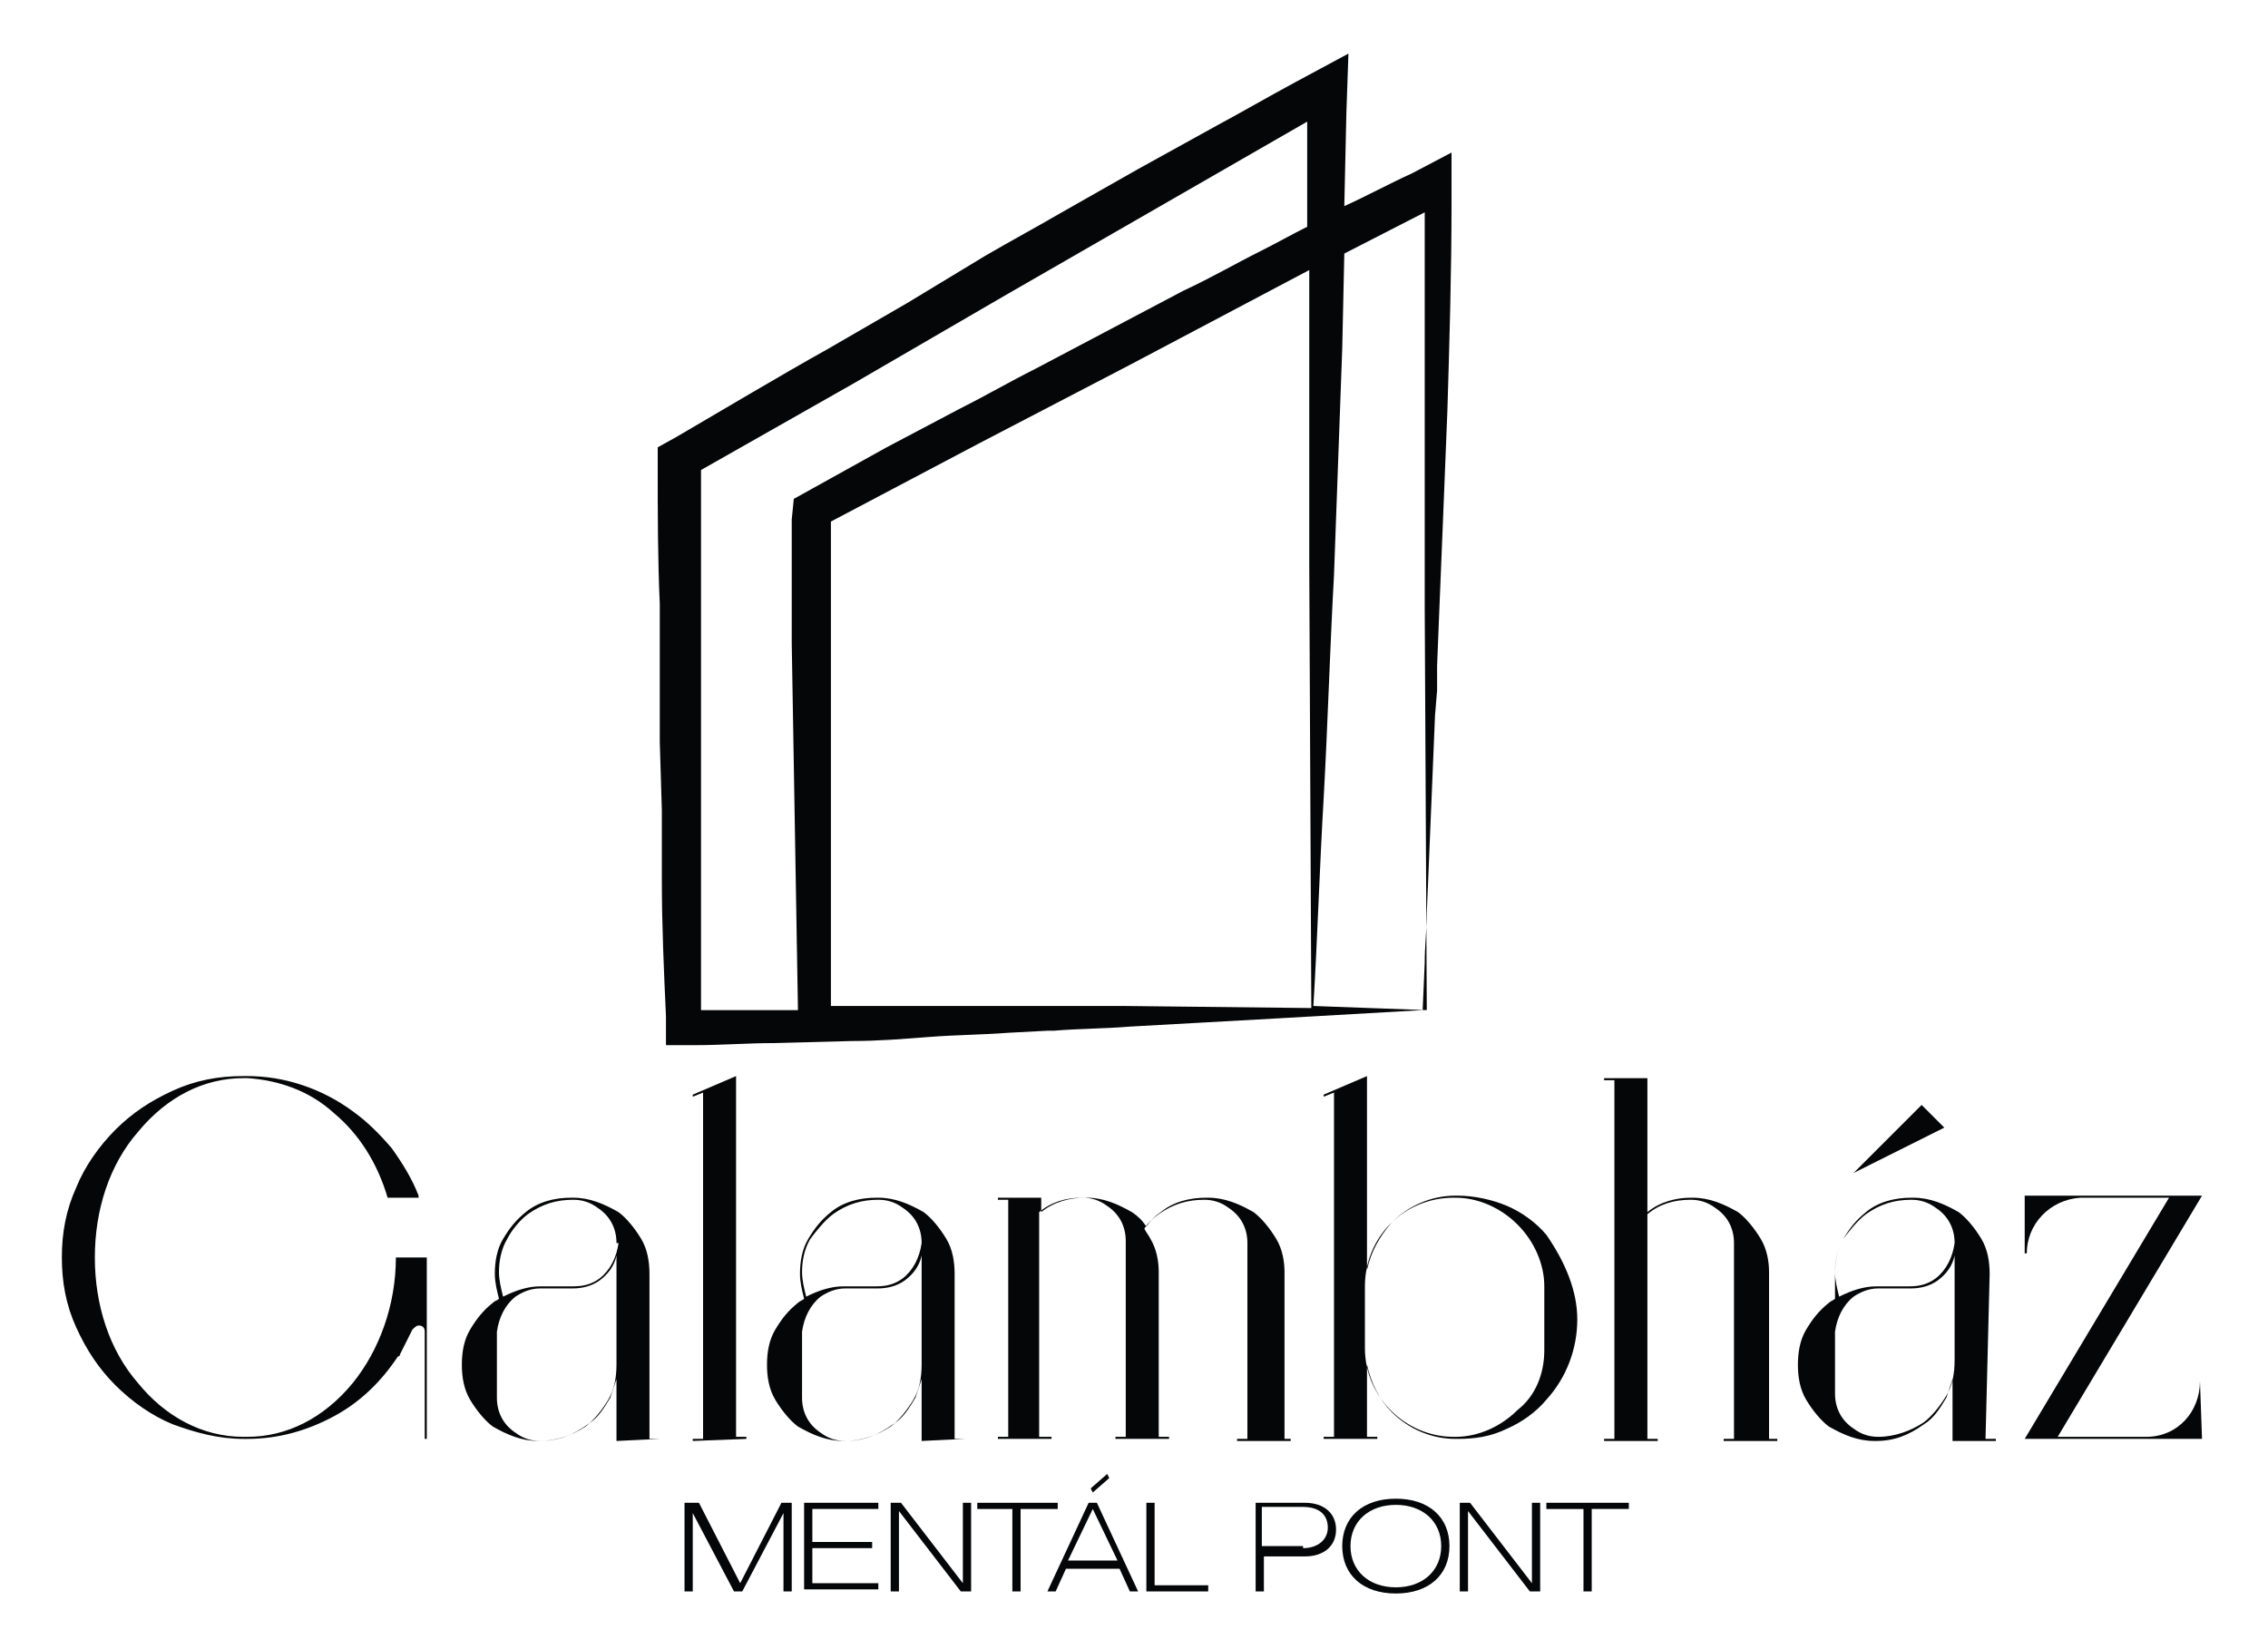 <?xml version="1.0" encoding="utf-8"?>
<!-- Generator: Adobe Illustrator 23.0.2, SVG Export Plug-In . SVG Version: 6.00 Build 0)  -->
<svg version="1.1" id="Layer_1" xmlns="http://www.w3.org/2000/svg" xmlns:xlink="http://www.w3.org/1999/xlink" x="0px" y="0px"
	 viewBox="0 0 110 80" style="enable-background:new 0 0 110 80;" xml:space="preserve">
<style type="text/css">
	.st0{fill:#050607;}
</style>
<g>
	<path id="path14" class="st0" d="M13.5,61h7.2v8.8h-0.1v-5.2c0-0.2-0.1-0.3-0.3-0.3c-0.1,0-0.2,0.1-0.3,0.2l0,0c0,0,0,0,0,0v0
		c-0.2,0.4-0.4,0.8-0.6,1.2l0,0c0,0,0,0.1-0.1,0.1c-0.8,1.2-1.8,2.2-3.1,2.9c-1.3,0.7-2.7,1.1-4.2,1.1l0,0h-0.2
		c-1.2,0-2.3-0.3-3.4-0.7c-1-0.4-2-1.1-2.8-1.9c-0.8-0.8-1.4-1.7-1.9-2.8c-0.5-1.1-0.7-2.2-0.7-3.4c0-1.2,0.2-2.3,0.7-3.4
		c0.4-1,1.1-2,1.9-2.8c0.8-0.8,1.7-1.4,2.8-1.9c1.1-0.5,2.2-0.7,3.4-0.7h0.2l0,0c1.8,0,3.6,0.6,5.1,1.7c0.7,0.5,1.3,1.1,1.9,1.8
		c0.5,0.7,1,1.5,1.3,2.3l0,0.1h-1.5l0,0c-0.5-1.7-1.4-3.1-2.6-4.1c-1.2-1.1-2.7-1.6-4.2-1.7v0h-0.2c-1.9,0-3.7,0.9-5.1,2.6
		c-1.4,1.6-2.1,3.8-2.1,6.1c0,2.3,0.7,4.5,2.1,6.1c1.3,1.6,3.1,2.6,5.1,2.6h0.2v0c1.9,0,3.7-0.9,5.1-2.6c1.3-1.6,2.1-3.8,2.1-6.1
		L13.5,61L13.5,61"/>
	<path id="path16" class="st0" d="M29.9,60.3c0-0.7-0.3-1.3-0.9-1.7c-0.4-0.3-0.8-0.4-1.2-0.4l0,0c0,0,0,0,0,0
		c-0.8,0-1.5,0.2-2.2,0.7c-0.4,0.3-0.8,0.8-1,1.2c-0.3,0.5-0.4,1.1-0.4,1.6c0,0.4,0.1,0.8,0.2,1.2c0.6-0.3,1.2-0.5,1.8-0.5l0,0
		l1.6,0l0,0c0.5,0,0.9-0.1,1.3-0.4c0.5-0.4,0.8-1,0.9-1.7L29.9,60.3z M29.9,60.9c-0.1,0.5-0.4,0.9-0.8,1.2c-0.4,0.3-0.9,0.4-1.3,0.4
		l-1.6,0c-0.5,0-0.9,0.2-1.2,0.4c-0.5,0.4-0.8,1-0.9,1.7c0,0,0,0,0,0.1c0,0,0,0,0,0.1v2.8c0,0,0,0,0,0.1c0,0,0,0,0,0.1
		c0,0.7,0.3,1.3,0.9,1.7c0.4,0.3,0.8,0.4,1.2,0.4l0,0c0,0,0,0,0,0c0.8,0,1.6-0.3,2.2-0.7c0.4-0.3,0.8-0.8,1.1-1.3
		c0.3-0.5,0.4-1.1,0.4-1.7v-1.4L29.9,60.9z M32,69.8L32,69.8l-2.1,0.1v-3c-0.1,0.3-0.2,0.6-0.3,0.9c-0.3,0.5-0.6,1-1.1,1.3
		c-0.7,0.5-1.4,0.8-2.3,0.8c0,0,0,0-0.1,0v0c-0.8,0-1.5-0.3-2.2-0.7c-0.4-0.3-0.8-0.8-1.1-1.3c-0.3-0.5-0.4-1.1-0.4-1.7
		c0-0.6,0.1-1.2,0.4-1.7c0.3-0.5,0.6-0.9,1.1-1.3c0.1-0.1,0.2-0.1,0.3-0.2c-0.1-0.4-0.2-0.8-0.2-1.2c0-0.6,0.1-1.2,0.4-1.7
		c0.3-0.5,0.6-0.9,1.1-1.3c0.6-0.5,1.4-0.7,2.2-0.7c0,0,0.1,0,0.1,0c0.8,0,1.5,0.3,2.2,0.7c0.4,0.3,0.8,0.8,1.1,1.3
		c0.3,0.5,0.4,1.1,0.4,1.7v8H32"/>
	<path id="path18" class="st0" d="M36.2,69.8L36.2,69.8l-2.6,0.1v-0.1h0.5V53l-0.5,0.2l0-0.1l2.1-0.9v17.5H36.2"/>
	<path id="path20" class="st0" d="M44.7,60.3c0-0.7-0.3-1.3-0.9-1.7c-0.4-0.3-0.8-0.4-1.2-0.4l0,0c0,0,0,0,0,0
		c-0.8,0-1.5,0.2-2.2,0.7c-0.4,0.3-0.8,0.8-1.1,1.2c-0.3,0.5-0.4,1.1-0.4,1.6c0,0.4,0.1,0.8,0.2,1.2c0.6-0.3,1.2-0.5,1.8-0.5h0
		l1.6,0l0,0c0.5,0,0.9-0.1,1.3-0.4c0.5-0.4,0.8-1,0.9-1.7L44.7,60.3z M44.7,60.9c-0.1,0.5-0.4,0.9-0.8,1.2c-0.4,0.3-0.9,0.4-1.3,0.4
		l-1.6,0c-0.5,0-0.9,0.2-1.2,0.4c-0.5,0.4-0.8,1-0.9,1.7c0,0,0,0,0,0.1c0,0,0,0,0,0.1v2.8c0,0,0,0,0,0.1c0,0,0,0,0,0.1
		c0,0.7,0.3,1.3,0.9,1.7c0.4,0.3,0.8,0.4,1.2,0.4l0,0c0,0,0,0,0,0c0.8,0,1.6-0.3,2.2-0.7c0.4-0.3,0.8-0.8,1.1-1.3
		c0.3-0.5,0.4-1.1,0.4-1.7v-1.4L44.7,60.9z M46.8,69.8L46.8,69.8l-2.1,0.1v-3c-0.1,0.3-0.2,0.6-0.3,0.9c-0.3,0.5-0.6,1-1.1,1.3
		c-0.7,0.5-1.4,0.8-2.3,0.8c0,0,0,0-0.1,0v0c-0.8,0-1.5-0.3-2.2-0.7c-0.4-0.3-0.8-0.8-1.1-1.3c-0.3-0.5-0.4-1.1-0.4-1.7
		c0-0.6,0.1-1.2,0.4-1.7c0.3-0.5,0.6-0.9,1.1-1.3c0.1-0.1,0.2-0.1,0.3-0.2c-0.1-0.4-0.2-0.8-0.2-1.2c0-0.6,0.1-1.2,0.4-1.7
		c0.3-0.5,0.6-0.9,1.1-1.3c0.6-0.5,1.4-0.7,2.2-0.7c0,0,0.1,0,0.1,0c0.8,0,1.5,0.3,2.2,0.7c0.4,0.3,0.8,0.8,1.1,1.3
		c0.3,0.5,0.4,1.1,0.4,1.7v8H46.8"/>
	<path id="path22" class="st0" d="M62.1,69.8h0.5v0.1H60v-0.1h0.5v-9.4v-0.1c0-0.7-0.3-1.3-0.9-1.7c-0.4-0.3-0.8-0.4-1.2-0.4
		c0,0,0,0,0,0c-0.8,0-1.5,0.2-2.2,0.7c-0.3,0.2-0.5,0.4-0.7,0.7c0.1,0.2,0.2,0.3,0.3,0.5c0.3,0.5,0.4,1.1,0.4,1.6l0,0v8h0.5v0.1
		h-2.6v-0.1h0.5v-9.5c0-0.7-0.3-1.3-0.9-1.7c-0.4-0.3-0.8-0.4-1.2-0.4h0c0,0,0,0,0,0c-0.8,0-1.5,0.2-2.1,0.7v10.9H51v0.1h-2.6v-0.1
		h0.5V58.2h-0.5v-0.1h2.1v0.7l0,0v0c0.6-0.5,1.4-0.7,2.1-0.7c0,0,0.1,0,0.1,0c0.8,0,1.5,0.3,2.2,0.7c0.3,0.2,0.5,0.4,0.7,0.7
		c0.2-0.3,0.4-0.5,0.7-0.7c0.6-0.5,1.4-0.7,2.2-0.7c0,0,0.1,0,0.1,0c0.8,0,1.5,0.3,2.2,0.7c0.4,0.3,0.8,0.8,1.1,1.3
		c0.3,0.5,0.4,1.1,0.4,1.6l0,0V69.8L62.1,69.8"/>
	<path id="path24" class="st0" d="M74.9,65.5v-3.1c0-1.1-0.5-2.2-1.3-3c-0.8-0.8-1.9-1.3-3-1.3c0,0,0,0-0.1,0
		c-2.4,0-4.3,1.9-4.3,4.3v3c0,2.4,2,4.3,4.3,4.3l0.1,0c1.1,0,2.2-0.5,3-1.3C74.5,67.7,74.9,66.6,74.9,65.5L74.9,65.5z M76.5,64
		c0,1.4-0.5,2.8-1.5,3.9c-0.5,0.6-1.2,1.1-1.9,1.4c-0.8,0.4-1.6,0.5-2.4,0.5l-0.1,0c-1.2,0-2.3-0.5-3.1-1.3c-0.6-0.6-1-1.4-1.2-2.3
		v3.5h0.5v0.1h-2.6v-0.1h0.5V53l-0.5,0.2l0-0.1l2.1-0.9v9.4c0.2-0.9,0.6-1.6,1.2-2.3c0.8-0.8,1.9-1.3,3.1-1.3c0,0,0,0,0.1,0
		c0.8,0,1.7,0.2,2.4,0.5c0.7,0.3,1.4,0.8,1.9,1.4C75.9,61.2,76.5,62.6,76.5,64"/>
	<path id="path26" class="st0" d="M85.7,69.8h0.5v0.1h-2.6v-0.1h0.5v-9.4v-0.1c0-0.7-0.3-1.3-0.9-1.7c-0.4-0.3-0.8-0.4-1.2-0.4
		c0,0,0,0,0,0c-0.8,0-1.5,0.2-2.1,0.7v10.9h0.5v0.1h-2.6v-0.1h0.5V52.4h-0.5v-0.1h2.1v6.5v0v0c0.6-0.5,1.4-0.7,2.1-0.7
		c0,0,0.1,0,0.1,0c0.8,0,1.5,0.3,2.2,0.7c0.4,0.3,0.8,0.8,1.1,1.3c0.3,0.5,0.4,1.1,0.4,1.6h0v0V69.8"/>
	<path id="path28" class="st0" d="M94.3,54.7l-4.4,2.2l3.3-3.3L94.3,54.7z M94.8,60.3c0-0.7-0.3-1.3-0.9-1.7
		c-0.4-0.3-0.8-0.4-1.2-0.4c0,0,0,0,0,0c-0.8,0-1.5,0.2-2.2,0.7c-0.4,0.3-0.8,0.8-1.1,1.2c-0.3,0.5-0.4,1.1-0.4,1.6
		c0,0.4,0.1,0.8,0.2,1.2c0.6-0.3,1.2-0.5,1.8-0.5l0,0l1.6,0l0,0c0.5,0,0.9-0.1,1.3-0.4c0.5-0.4,0.8-1,0.9-1.7V60.3z M94.8,60.9
		c-0.1,0.5-0.4,0.9-0.8,1.2c-0.4,0.3-0.9,0.4-1.3,0.4l-1.6,0c-0.5,0-0.9,0.2-1.2,0.4c-0.5,0.4-0.8,1-0.9,1.7c0,0,0,3,0,3
		c0,0.7,0.3,1.3,0.9,1.7c0.4,0.3,0.8,0.4,1.2,0.4c0,0,0,0,0,0c0.8,0,1.6-0.3,2.2-0.7c0.4-0.3,0.8-0.8,1.1-1.3
		c0.3-0.5,0.4-1.1,0.4-1.7v-1.4L94.8,60.9z M96.3,69.8h0.5v0.1h-2.1v-3c-0.1,0.3-0.2,0.6-0.3,0.9c-0.3,0.5-0.6,1-1.1,1.3
		c-0.7,0.5-1.4,0.8-2.3,0.8l-0.1,0c-0.8,0-1.5-0.3-2.2-0.7c-0.4-0.3-0.8-0.8-1.1-1.3c-0.3-0.5-0.4-1.1-0.4-1.7
		c0-0.6,0.1-1.2,0.4-1.7c0.3-0.5,0.6-0.9,1.1-1.3c0.1-0.1,0.2-0.1,0.3-0.2C89,62.6,89,62.2,89,61.8c0-0.6,0.1-1.2,0.4-1.7
		c0.3-0.5,0.6-0.9,1.1-1.3c0.6-0.5,1.4-0.7,2.2-0.7l0.1,0c0.8,0,1.5,0.3,2.2,0.7c0.4,0.3,0.8,0.8,1.1,1.3c0.3,0.5,0.4,1.1,0.4,1.7
		L96.3,69.8"/>
	<path id="path30" class="st0" d="M106.7,67L106.7,67l0.1,2.8h-8.6l7-11.7h-4.3v0c-1.5,0.1-2.6,1.3-2.6,2.7h-0.1v-2.8l8.6,0l-7,11.7
		h4.3C105.6,69.7,106.7,68.5,106.7,67"/>
	<path id="path32" class="st0" d="M63.7,48.8c0.2-3.3,0.3-6.7,0.5-10.1c0.2-3.6,0.3-7.2,0.5-10.8l0.2-5.5l0.2-5.5l0.1-4.6l3.9-2
		l0,19.2l0.1,19.5L63.7,48.8z M54.6,48.8l-14.3,0l0-23.5l7.2-3.8l7.3-3.8l8.7-4.6l0,14.3l0.1,21.5L54.6,48.8z M38.4,25.2l0,3
		c0,1,0,2,0,3l0.1,5.9l0.1,5.9l0.1,5.9l0,0.1L34,49l0-26.2l7.4-4.2l7.4-4.3l14.6-8.4l0,5.1c-0.8,0.4-1.5,0.8-2.3,1.2
		c-1.2,0.6-2.4,1.3-3.7,1.9L53.8,16l-3.6,1.9c-1.2,0.6-2.4,1.3-3.6,1.9l-3.6,1.9l-1.8,1l-1.8,1l-0.9,0.5L38.4,25.2z M68.5,8.4
		c-1.1,0.5-2.2,1.1-3.3,1.6l0.1-4.5l0.1-2.9l-2.6,1.4c-1.3,0.7-2.5,1.4-3.8,2.1l-3.8,2.1l-3.7,2.1c-1.2,0.7-2.5,1.4-3.7,2.1L44,14.7
		l-1.9,1.1l-1.9,1.1c-2.5,1.4-5,2.9-7.4,4.3l-0.9,0.5l0,1c0,2.2,0,4.4,0.1,6.6l0,3.3l0,1.7l0,1.7l0.1,3.3l0,1.7l0,1.7
		c0,2.2,0.1,4.4,0.2,6.6l0,1.4l1.4,0c1.3,0,2.6-0.1,3.8-0.1l3.8-0.1c1.3,0,2.5-0.1,3.8-0.2c1.3-0.1,2.5-0.1,3.8-0.2l1.9-0.1l0.1,0
		l0.2,0c1.2-0.1,2.5-0.1,3.7-0.2l3.6-0.2l1.8-0.1l1.8-0.1l7-0.4l0.1-2.3c0-0.8,0.1-1.6,0.1-2.4l0.2-4.8l0.2-4.8l0.1-1.2l0-1.2
		l0.1-2.5l0.2-4.9l0.2-5c0.1-3.3,0.2-6.7,0.2-10l0-2.5L68.5,8.4"/>
	<path id="path34" class="st0" d="M33.4,72.9h0.5l2,3.9h0l2-3.9h0.5v4.3h-0.4v-3.8h0l-2,3.8h-0.4l-2-3.8h0v3.8h-0.4V72.9"/>
	<path id="path36" class="st0" d="M39.1,72.9h3.5v0.3h-3.2v1.6h2.9v0.3h-2.9v1.7h3.2v0.3h-3.6V72.9"/>
	<path id="path38" class="st0" d="M43.2,72.9h0.5l3,3.9h0v-3.9h0.4v4.3h-0.5l-3-3.9h0v3.9h-0.4L43.2,72.9"/>
	<path id="path40" class="st0" d="M49.2,73.2h-1.8v-0.3h3.9v0.3h-1.8v4h-0.4V73.2"/>
	<path id="path42" class="st0" d="M52.9,72.2l0.8-0.7l0.1,0.2L53,72.4L52.9,72.2z M54.2,75.7L53,73.2h0l-1.2,2.5H54.2z M52.8,72.9
		h0.4l2,4.3h-0.4l-0.5-1.1h-2.6l-0.5,1.1h-0.4L52.8,72.9"/>
	<path id="path44" class="st0" d="M55.6,72.9H56v4h2.6v0.3h-3V72.9"/>
	<path id="path46" class="st0" d="M63.2,75.1c0.7,0,1.2-0.4,1.2-1c0-0.6-0.4-1-1.2-1h-2v1.9H63.2z M60.9,72.9h2.4
		c0.9,0,1.5,0.5,1.5,1.3c0,0.8-0.6,1.3-1.5,1.3h-2v1.7h-0.4V72.9"/>
	<path id="path48" class="st0" d="M69.9,75c0-1.2-0.9-2-2.2-2c-1.3,0-2.2,0.8-2.2,2c0,1.2,0.9,2,2.2,2C69,77,69.9,76.2,69.9,75z
		 M65.1,75c0-1.4,1-2.3,2.6-2.3c1.6,0,2.6,0.9,2.6,2.3c0,1.4-1,2.3-2.6,2.3C66.1,77.3,65.1,76.4,65.1,75"/>
	<path id="path50" class="st0" d="M70.8,72.9h0.5l3,3.9h0v-3.9h0.4v4.3h-0.5l-3-3.9h0v3.9h-0.4L70.8,72.9"/>
	<path id="path52" class="st0" d="M76.8,73.2h-1.8v-0.3H79v0.3h-1.8v4h-0.4L76.8,73.2"/>
</g>
</svg>
